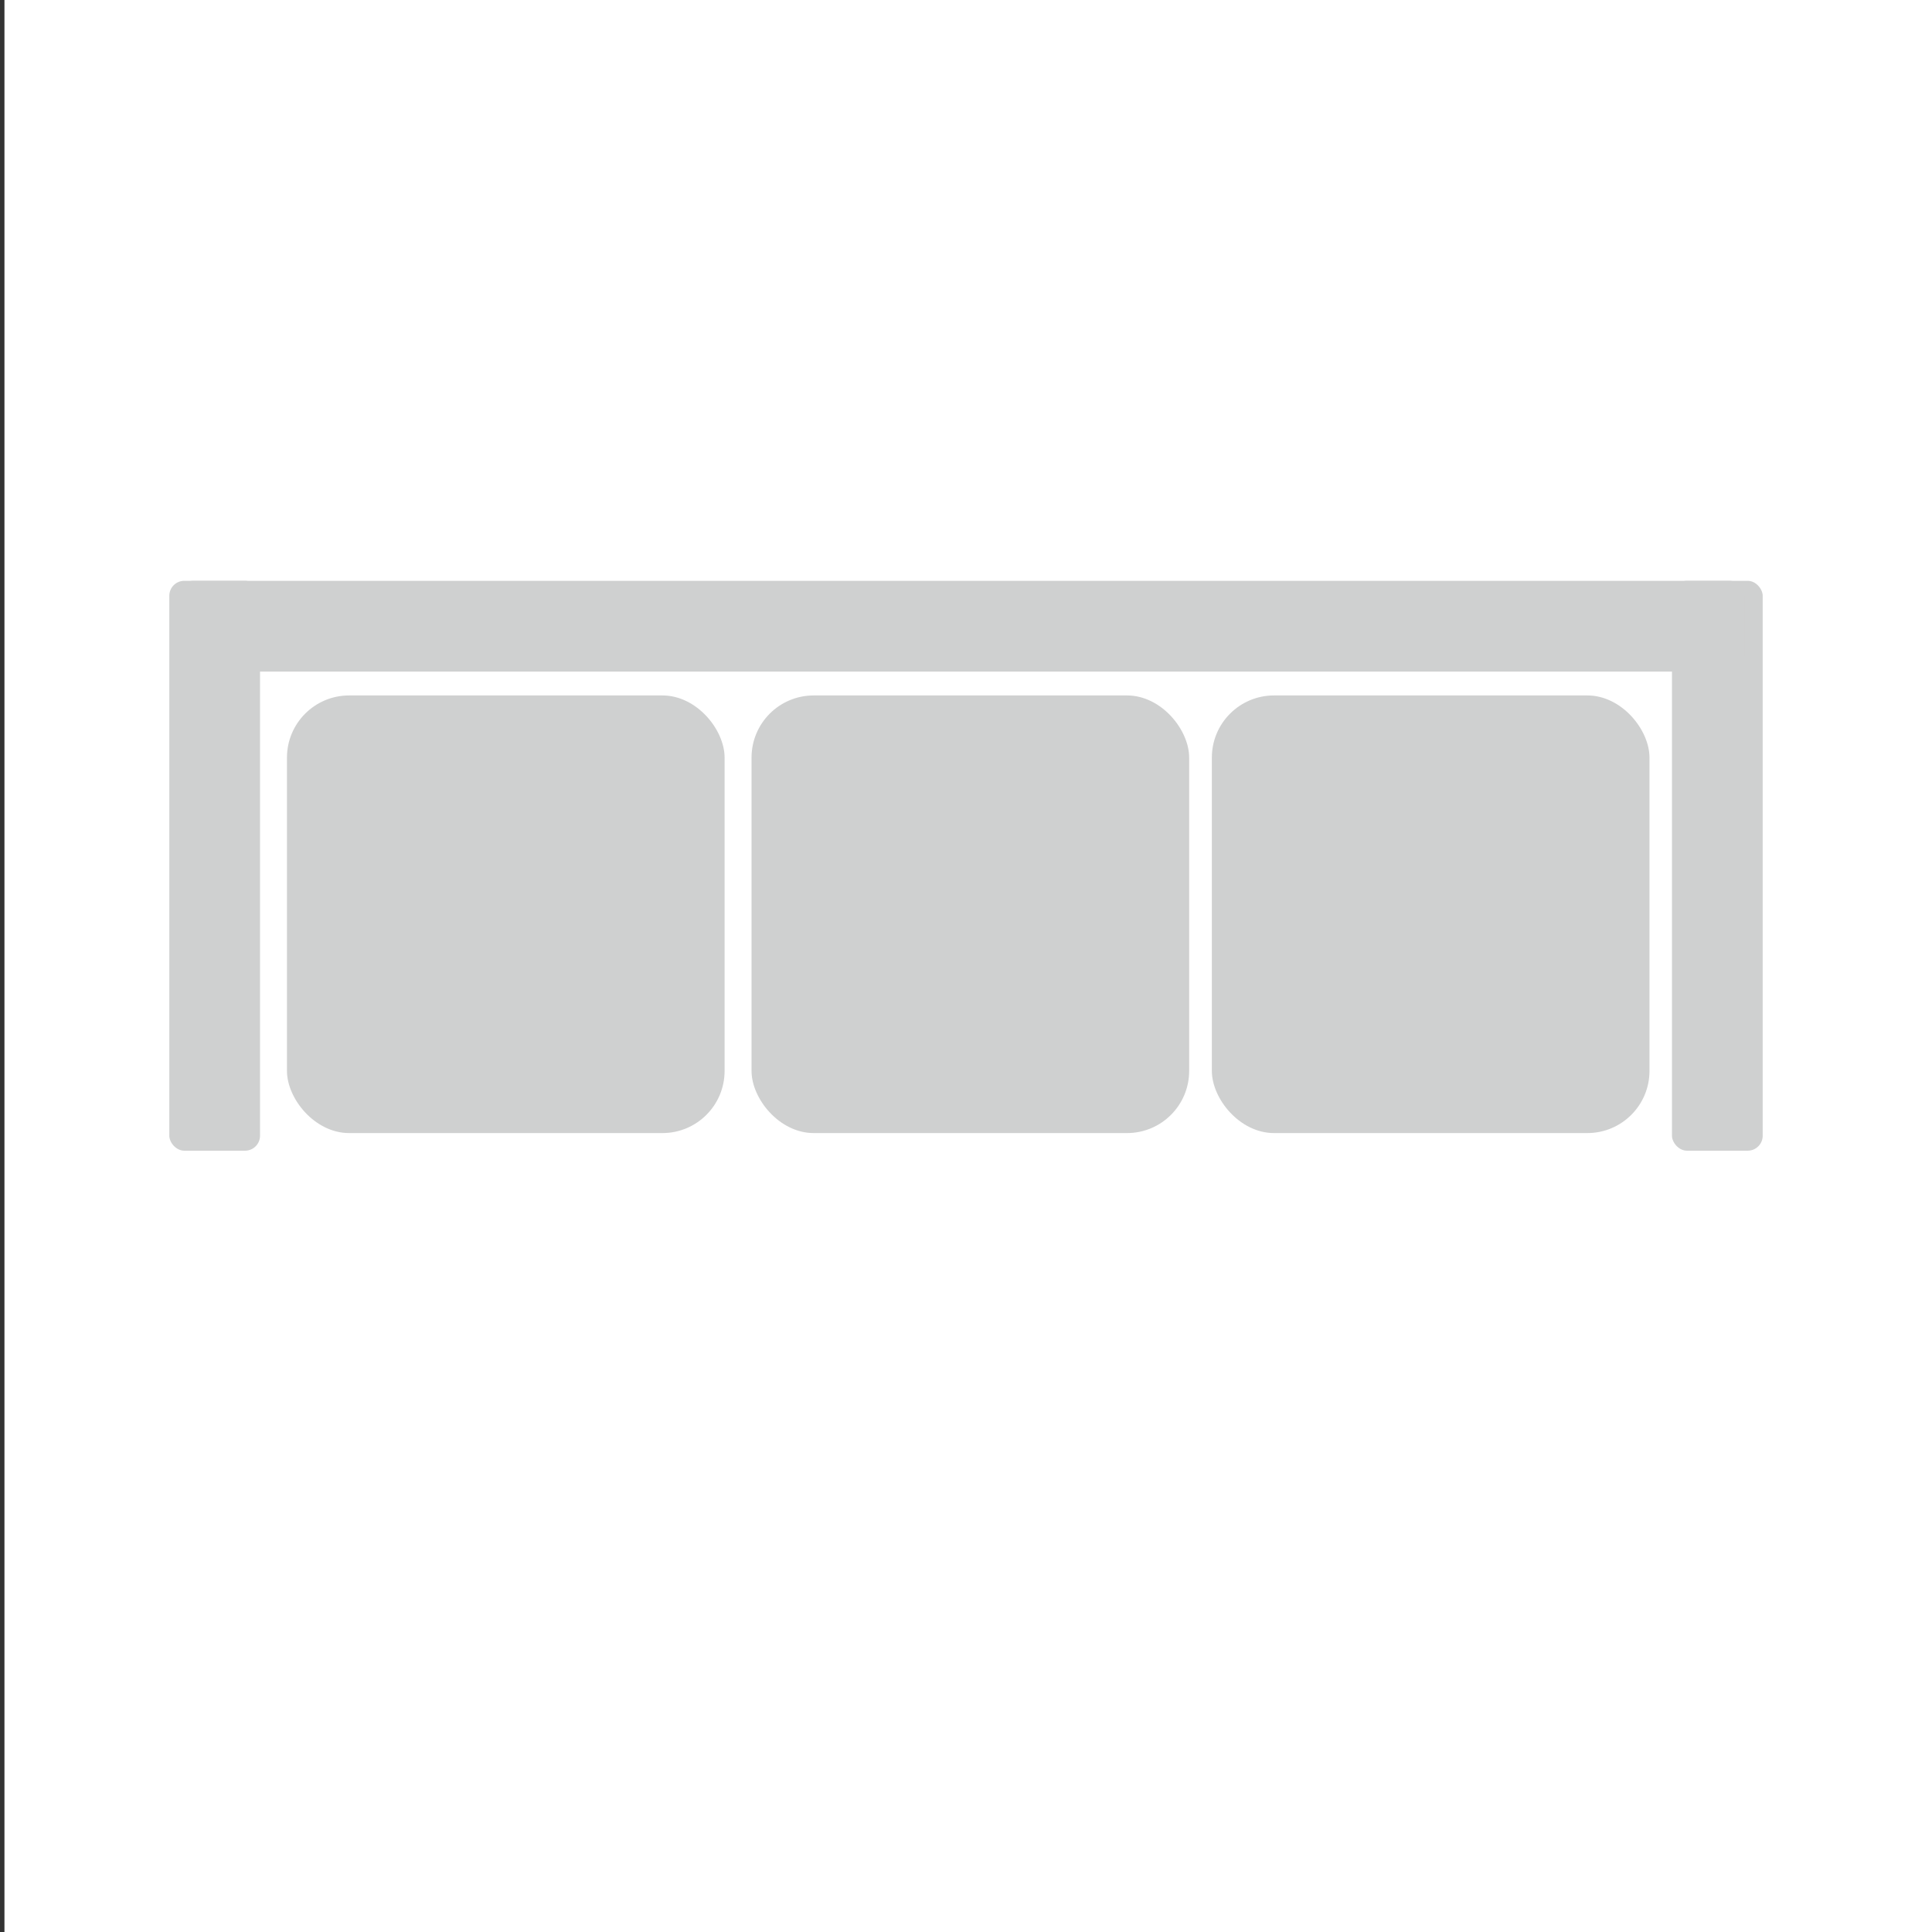 <?xml version="1.0" encoding="UTF-8"?>
<svg id="Layer_1" data-name="Layer 1" xmlns="http://www.w3.org/2000/svg" viewBox="0 0 95.4 95.4">
  <rect x="0" y="0" width="95.4" height="95.4" fill="#333333" stroke="none"/>
  <defs>
    <style>
      .cls-1 {
        fill: #fff;
      }

      .cls-2 {
        fill: #cfd0d0;
      }
    </style>
  </defs>
  <rect class="cls-1" x=".22" width="95.4" height="95.4"/>
  <g>
    <rect class="cls-2" x="59.84" y="34.34" width="21.61" height="21.61" rx="3.07" ry="3.07"/>
    <rect class="cls-2" x="8.36" y="28.68" width="4.48" height="28.14" rx=".74" ry=".74"/>
    <rect class="cls-2" x="82.56" y="28.68" width="4.48" height="28.14" rx=".74" ry=".74"/>
    <rect class="cls-2" x="45.22" y="-7.75" width="4.48" height="77.34" rx=".74" ry=".74" transform="translate(16.54 78.38) rotate(-90)"/>
    <rect class="cls-2" x="37.11" y="34.34" width="21.61" height="21.61" rx="3.07" ry="3.07"/>
    <rect class="cls-2" x="14.17" y="34.34" width="21.61" height="21.61" rx="3.07" ry="3.07"/>
  </g>
</svg>